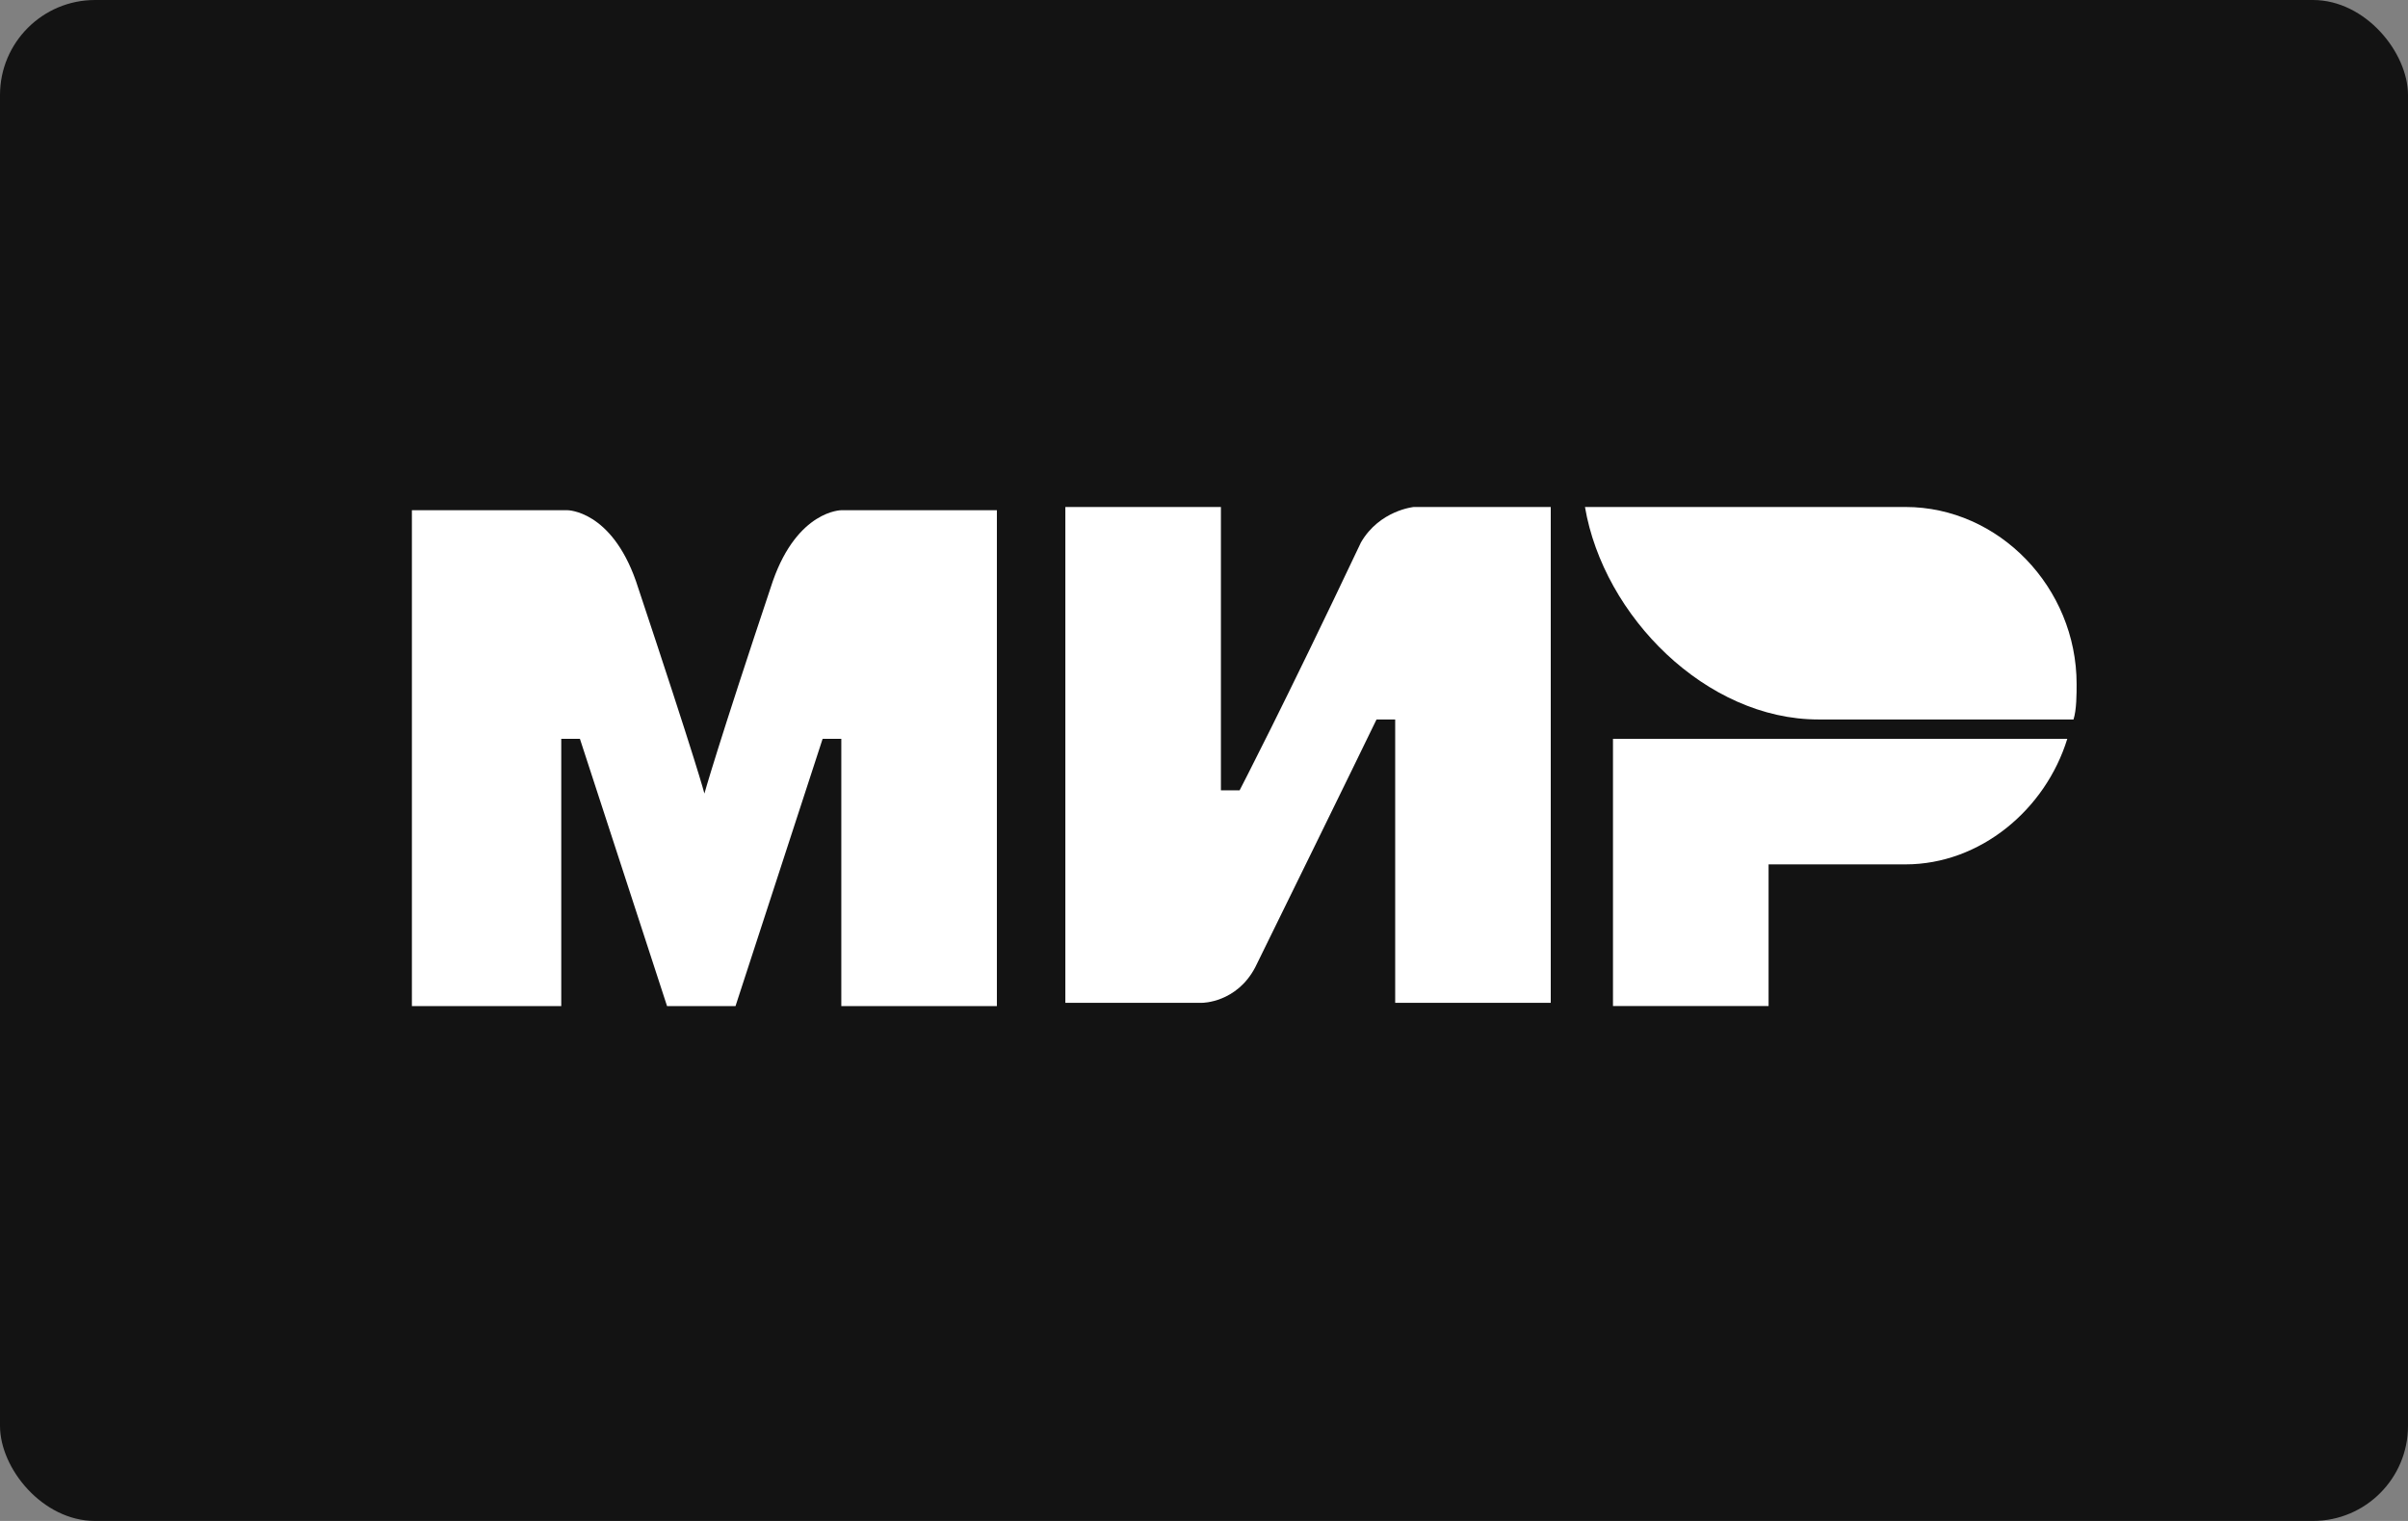 <svg width="76" height="48" viewBox="0 0 76 48" fill="none" xmlns="http://www.w3.org/2000/svg">
<rect x="0" y="0" width="76" height="48" fill="#808080" stroke="none"/>
<rect width="76" height="48" rx="3" fill="#131313"/>
<path d="M60.14 16H50.024C50.614 19.455 53.855 22.706 57.39 22.706H65.443C65.541 22.402 65.541 21.893 65.541 21.589C65.541 18.54 63.086 16 60.14 16Z" fill="url(#paint0_linear_1508_15760)"/>
<path d="M50.908 23.316V31.75H55.819V27.279H60.14C62.497 27.279 64.559 25.552 65.247 23.316H50.908Z" fill="white"/>
<path d="M33.624 16V31.648H37.945C37.945 31.648 39.026 31.648 39.615 30.531C42.561 24.535 43.445 22.706 43.445 22.706H44.034V31.648H48.944V16H44.623C44.623 16 43.543 16.102 42.954 17.118C40.499 22.3 39.124 24.942 39.124 24.942H38.534V16H33.624Z" fill="white"/>
<path d="M13 31.751V16.102H17.91C17.91 16.102 19.285 16.102 20.071 18.338C22.035 24.232 22.232 25.044 22.232 25.044C22.232 25.044 22.624 23.622 24.392 18.338C25.178 16.102 26.553 16.102 26.553 16.102H31.463V31.751H26.553V23.317H25.963L23.214 31.751H21.053L18.303 23.317H17.714V31.751H13Z" fill="white"/>
<defs>
<linearGradient id="paint0_linear_1508_15760" x1="50.007" y1="19.401" x2="65.507" y2="19.401" gradientUnits="userSpaceOnUse">
<stop stop-color="white"/>
<stop offset="1" stop-color="white"/>
</linearGradient>
</defs>
</svg>